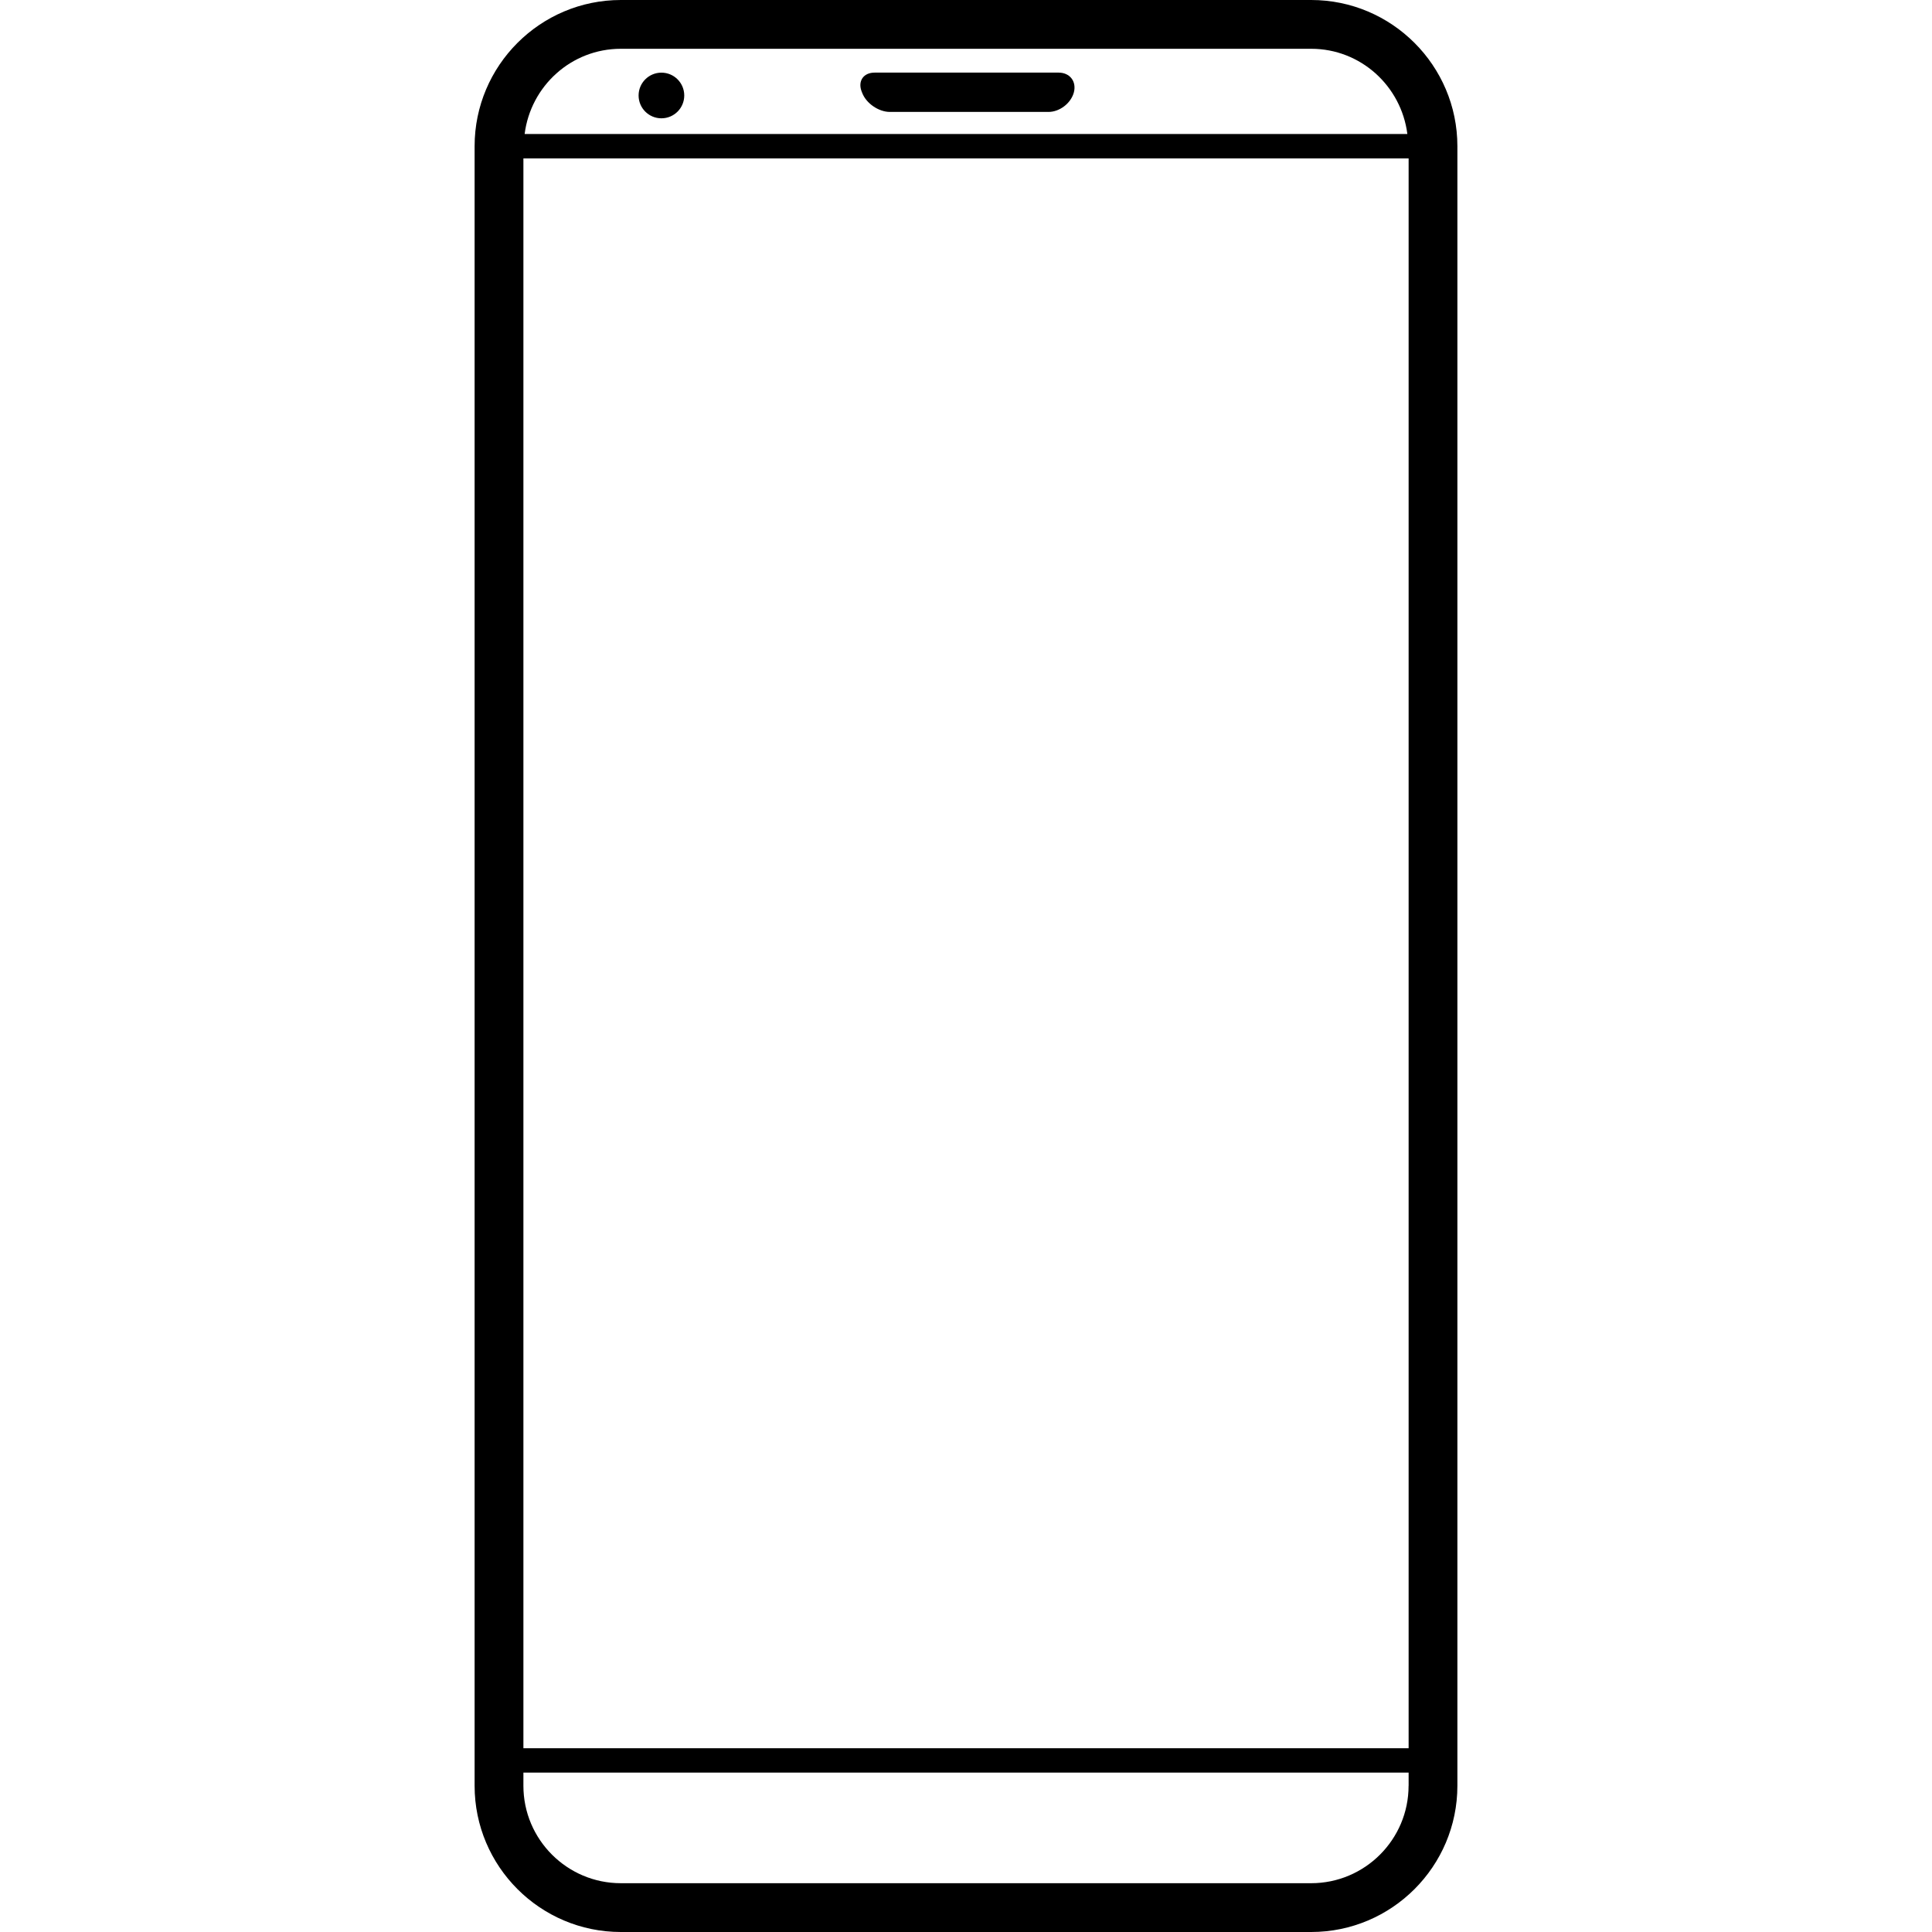 <?xml version="1.0" encoding="iso-8859-1"?>
<!-- Generator: Adobe Illustrator 16.0.0, SVG Export Plug-In . SVG Version: 6.00 Build 0)  -->
<!DOCTYPE svg PUBLIC "-//W3C//DTD SVG 1.1//EN" "http://www.w3.org/Graphics/SVG/1.1/DTD/svg11.dtd">
<svg version="1.1" id="Capa_1" xmlns="http://www.w3.org/2000/svg" xmlns:xlink="http://www.w3.org/1999/xlink" x="0px" y="0px"
	 width="469.31px" height="469.31px" viewBox="0 0 469.31 469.31" style="enable-background:new 0 0 469.31 469.31;"
	 xml:space="preserve">
<g>
	<g>
		<path d="M318.495,0H150.81c-19.586,0-35.521,15.932-35.521,35.518v398.271c0,19.586,15.935,35.521,35.521,35.521h167.695
			c19.58,0,35.515-15.936,35.515-35.521V35.518C354.015,15.932,338.081,0,318.495,0z M150.81,11.85h167.695
			c12.029,0,21.886,9.062,23.363,20.705H127.441C128.911,20.911,138.77,11.85,150.81,11.85z M342.164,433.788
			c0,13.051-10.618,23.669-23.669,23.669H150.81c-13.051,0-23.668-10.618-23.668-23.669v-3.198h215.032v3.198H342.164z
			 M342.164,424.663H127.142V38.481h215.032v386.182H342.164z"/>
		<circle cx="160.669" cy="23.194" r="5.545"/>
		<path d="M257.158,17.638h-44.696c-2.727,0-4.133,2.064-3.153,4.598l0.143,0.358c0.987,2.534,3.991,4.595,6.715,4.595h38.529
			c2.728,0,5.479-2.14,6.17-4.778C261.535,19.781,259.885,17.638,257.158,17.638z"/>
	</g>
</g>
<g>
</g>
<g>
</g>
<g>
</g>
<g>
</g>
<g>
</g>
<g>
</g>
<g>
</g>
<g>
</g>
<g>
</g>
<g>
</g>
<g>
</g>
<g>
</g>
<g>
</g>
<g>
</g>
<g>
</g>
</svg>
